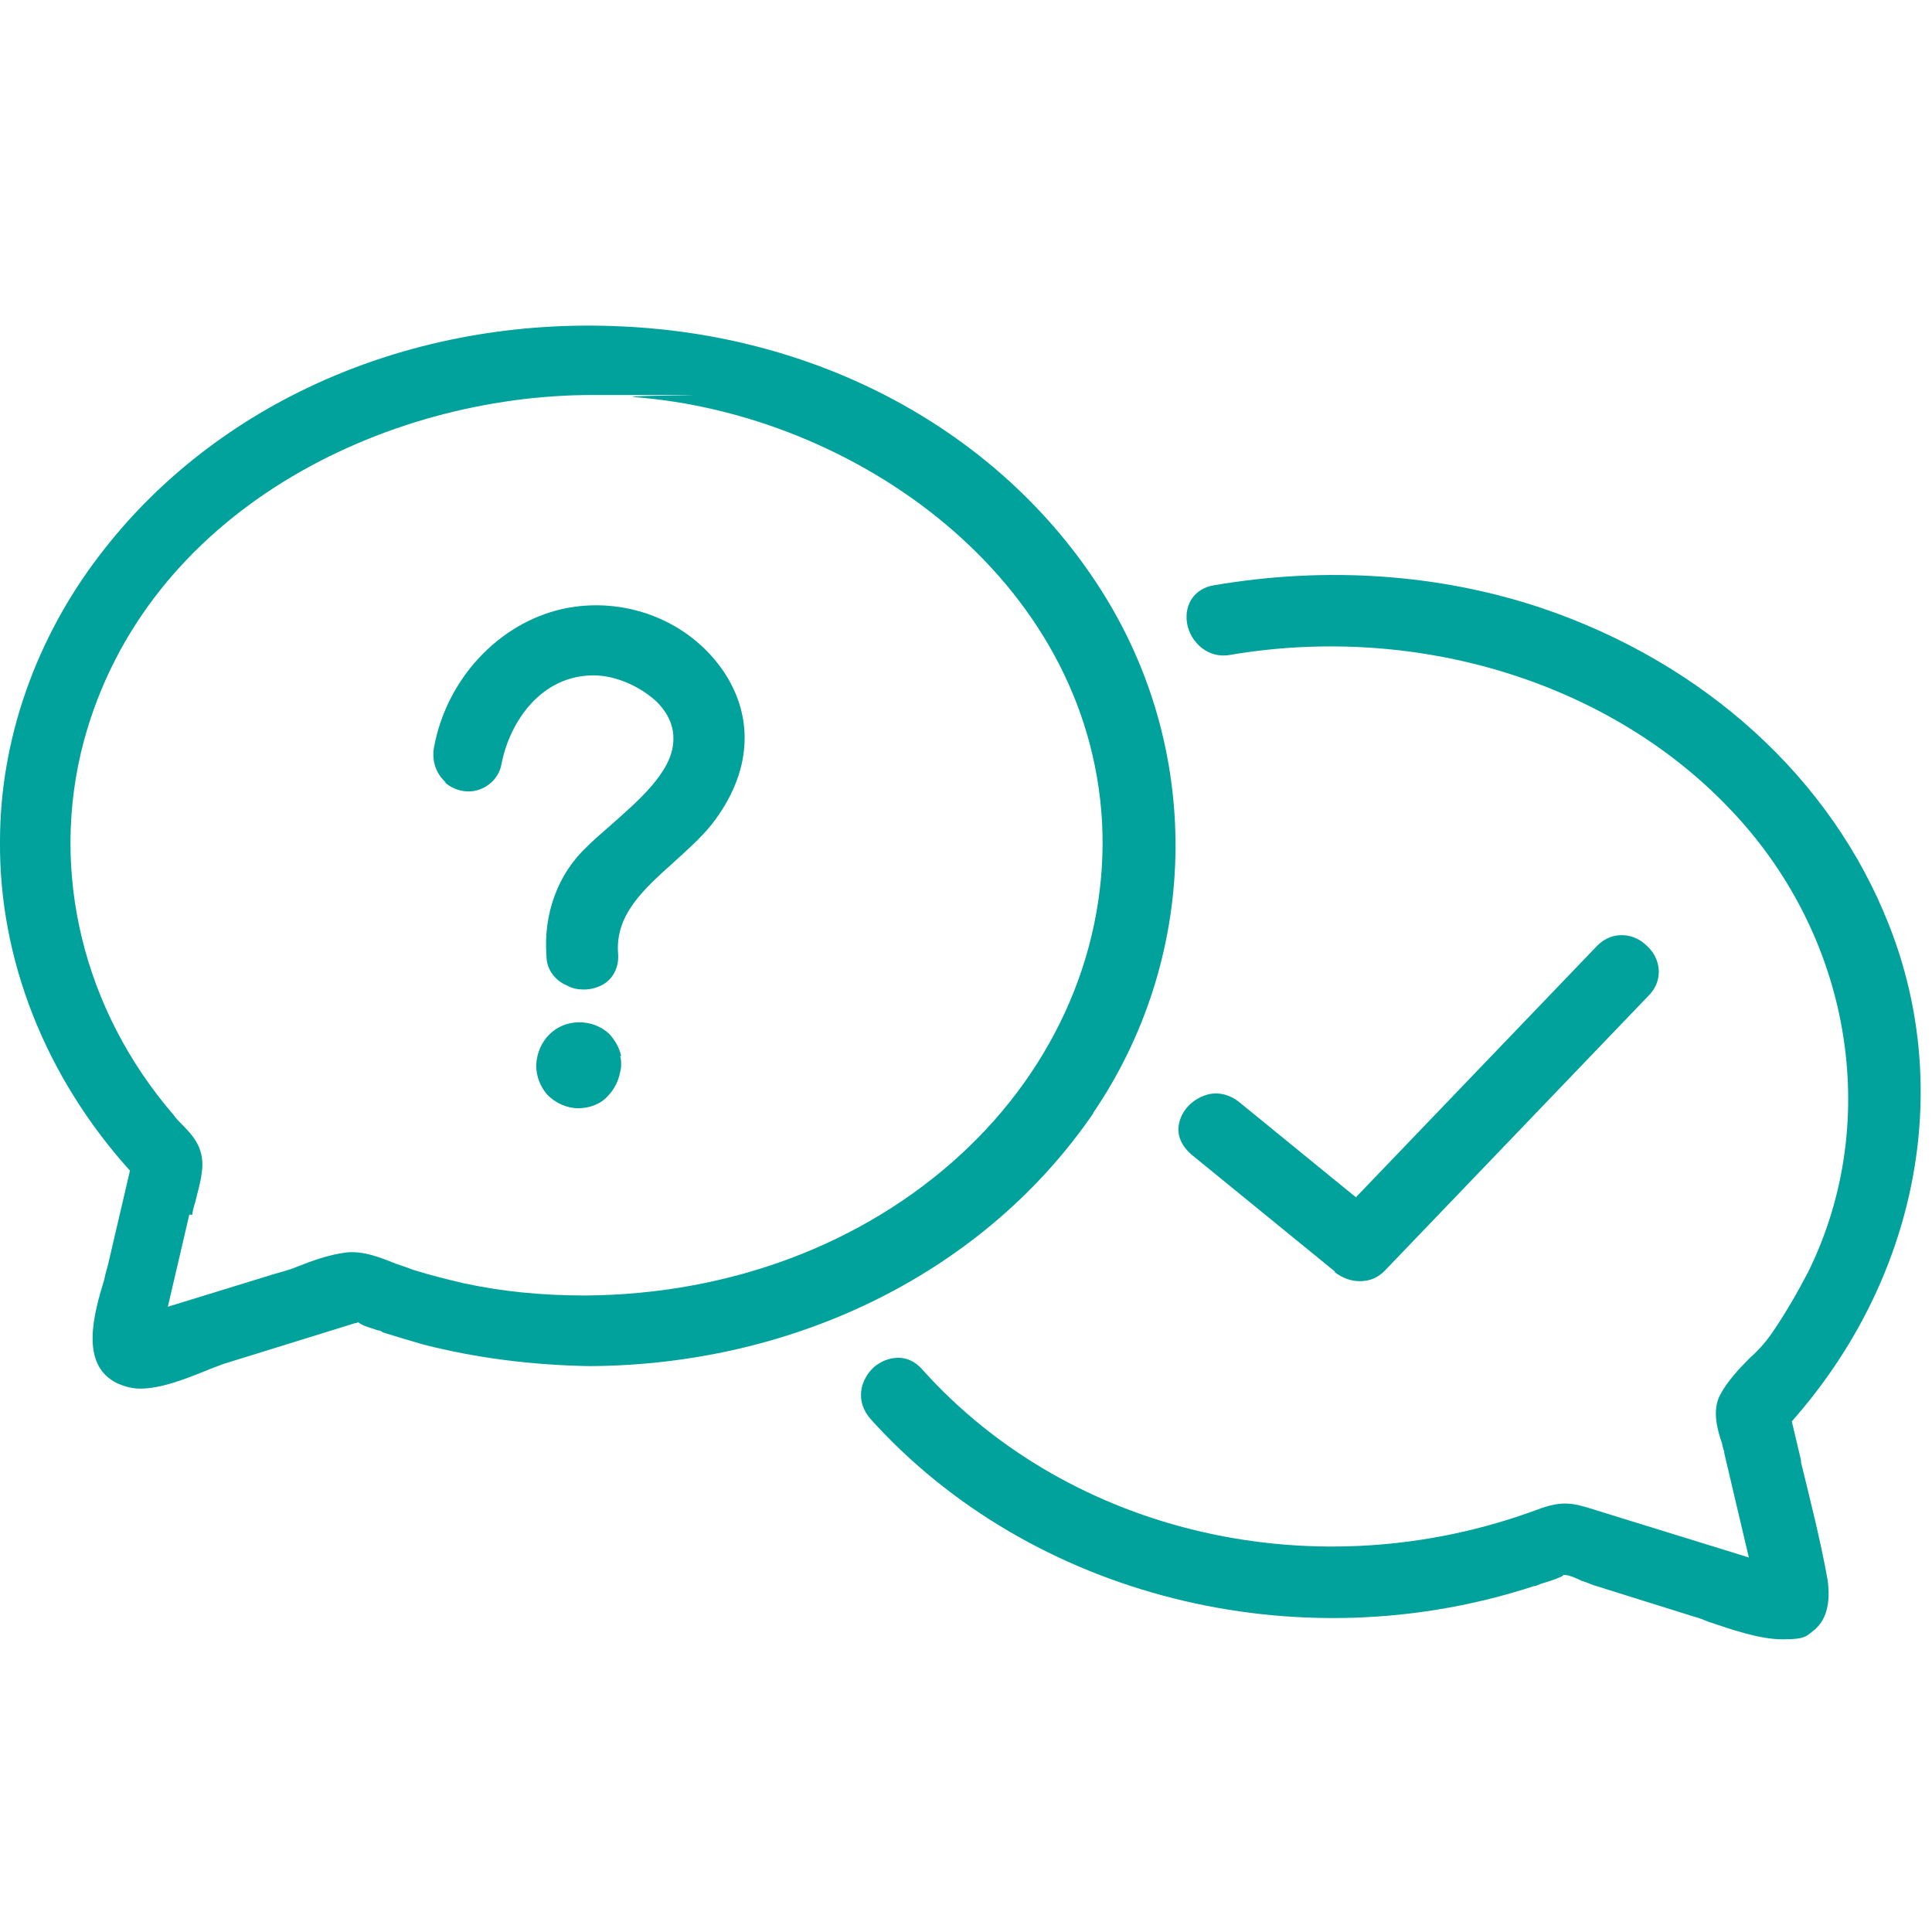 <?xml version="1.0" encoding="UTF-8"?>
<svg id="_レイヤー_2" xmlns="http://www.w3.org/2000/svg" version="1.1" viewBox="0 0 188.8 188.8">
  <!-- Generator: Adobe Illustrator 29.1.0, SVG Export Plug-In . SVG Version: 2.1.0 Build 142)  -->
  <defs>
    <style>
      .st0 {
        fill: #00a29b;
      }
    </style>
  </defs>
  <path class="st0" d="M106.8,108.8c10.3-15.1,10.8-34.9,1.2-50.5-9.6-15.6-27.2-25.5-47.2-26.4-20.6-1-39.7,7.4-51.1,22.4C3.5,62.4,0,72.3,0,82.2c-.1,11.5,4.4,23,12.7,32.2l-2.1,9c-.1.5-.3,1-.4,1.6-1,3.3-2.5,8.4,1.3,10.2.7.3,1.4.5,2.2.5,2,0,4.3-.9,6.3-1.7.7-.3,1.3-.5,1.8-.7l12.9-4c0,0,.2,0,.3-.1.1.1.3.2.3.2.5.3,1.1.4,1.6.6.2,0,.4.1.5.2,1.3.4,2.6.8,4,1.2,5.1,1.3,10.5,2,16.2,2.1,20.4-.1,38.8-9.4,49.3-24.8ZM18.8,118.7c0-.4.2-.9.3-1.3.2-.9.5-1.8.6-2.7.4-2.4-.8-3.7-2-4.9-.2-.2-.5-.5-.7-.8-8.9-10.3-12.2-23.9-8.8-36.6,6.1-22.5,29.4-33.8,49.7-33.8s2.7,0,4,.2c21.5,1.6,44.5,17.6,45.8,41.6.6,12-4.4,23.8-13.9,32.5-9.5,8.7-22.5,13.6-36.6,13.7-4.3,0-8.2-.4-11.9-1.2-1.7-.4-3.3-.8-4.9-1.3-.5-.2-1.1-.4-1.7-.6-1.5-.6-3.2-1.3-4.9-1.1-1.6.2-3.3.8-4.8,1.4-.7.3-1.5.5-2.2.7l-10.4,3.2,2.1-9Z"/>
  <path class="st0" d="M176,142.7c-.3-1.3-.6-2.5-.9-3.8,12.2-13.8,15.9-32.3,9.5-48.5-5.6-14.3-18-25.6-34-31-9.9-3.3-20.9-4.1-32-2.2-1.8.3-2.9,1.8-2.6,3.7.3,1.8,2,3.5,4.2,3.1,18.2-3.1,36.9,2.6,48.7,14.9,12,12.4,15.1,30.6,7.8,45.4-1.1,2.1-2.3,4.2-3.7,6.2-.5.7-1.2,1.5-2,2.2-1.1,1.1-2.2,2.3-2.9,3.6-.8,1.5-.3,3.4.2,4.8,0,.3.2.6.2.9l2.4,10.2-15.2-4.7c-1.9-.6-3-.9-5.4,0-21.5,8-45.7,2.5-60.2-13.7-1.4-1.6-3.4-1.3-4.7-.2-1.3,1.2-1.9,3.3-.3,5.1,15.6,17.3,41.6,23.9,64.8,16.3.2,0,.4-.1.6-.2.6-.2,1.4-.4,2-.7.1,0,.2-.1.3-.2.5,0,1.2.3,1.8.6.4.1.8.3,1.1.4l9.9,3.1c.4.1.9.3,1.4.5,2.1.7,4.9,1.7,7.2,1.7s2.3-.3,3.2-1c1.1-1,1.5-2.6,1.2-4.8-.7-3.9-1.7-7.8-2.6-11.5Z"/>
  <path class="st0" d="M43.4,76.4c1,.9,2.4,1.2,3.6.7,1-.4,1.8-1.3,2-2.4.8-4.2,3.9-8.7,9-8.7,0,0,0,0,0,0,2.2,0,4.6,1.1,6.2,2.6.8.8,1.7,2.1,1.6,3.8-.1,3.1-3.6,6-6.3,8.4-.8.7-1.5,1.3-2.1,1.9-2.9,2.7-4.3,6.6-4,10.7,0,1.3.8,2.4,2,2.9.5.3,1.1.4,1.7.4s1.4-.2,2-.6c.9-.6,1.4-1.7,1.3-2.9-.3-3.8,2.5-6.3,5.4-8.9,1.3-1.2,2.7-2.4,3.8-3.8,3.8-4.9,4.2-10.3,1.1-14.9-3.4-5-9.7-7.4-15.7-6.1-6.3,1.4-11.4,6.9-12.6,13.6-.2,1.3.2,2.5,1.2,3.4Z"/>
  <path class="st0" d="M60.7,103.2h0c-.2-.9-.6-1.5-1.1-2.1-.8-.8-1.9-1.2-3-1.2-2.3,0-4.1,1.8-4.2,4.2,0,1.1.4,2.1,1.1,2.9.8.8,1.9,1.3,3,1.3h0c1.1,0,2.2-.4,2.9-1.2.5-.5.9-1.2,1.1-1.9.1-.4.2-.8.2-1.1,0-.3,0-.6-.1-.9h0Z"/>
  <path class="st0" d="M130.4,124.3c.8.6,1.6.9,2.5.9s1.7-.3,2.4-1l25.8-26.9c1.6-1.6,1.1-3.8-.2-4.9-1.2-1.2-3.3-1.5-4.8,0l-23.6,24.6-11.4-9.3c-1-.8-2.3-1.1-3.5-.6-1.3.5-2.2,1.6-2.4,2.8-.2,1.1.3,2.1,1.2,2.9l14.1,11.5Z"/>
</svg>
